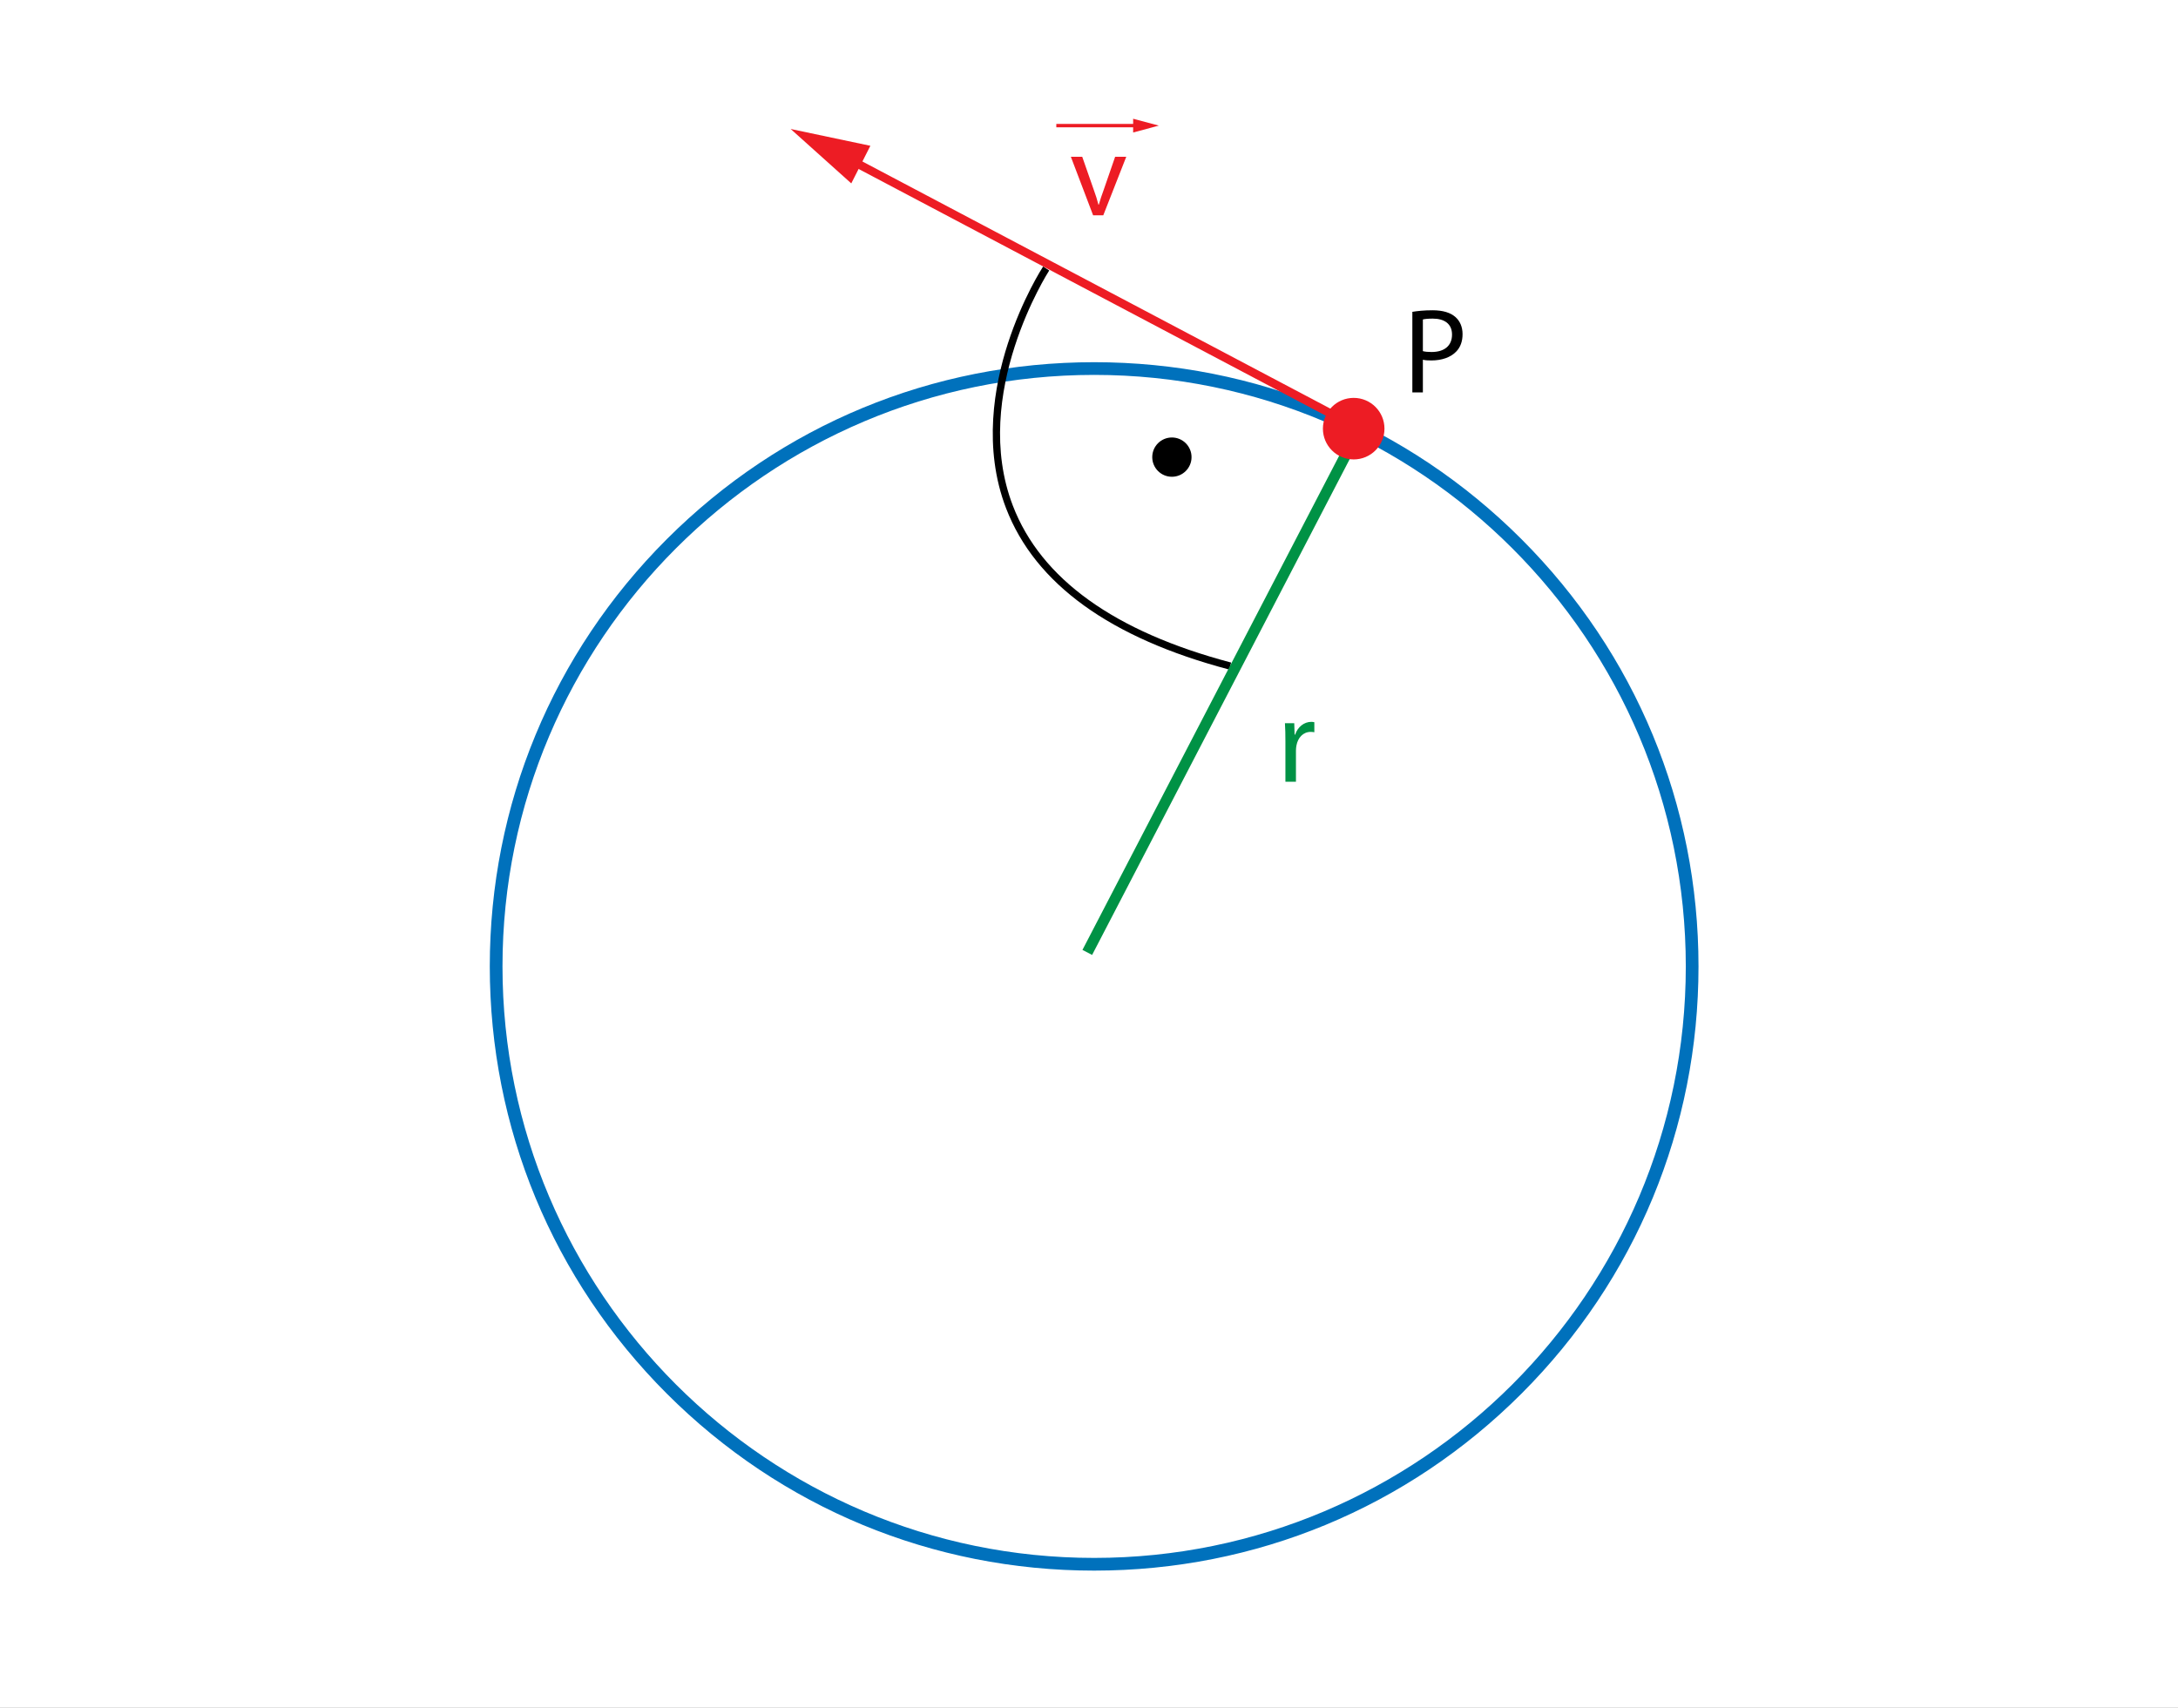<?xml version="1.0" encoding="UTF-8" standalone="no"?>
<!-- Generator: Adobe Illustrator 16.0.0, SVG Export Plug-In . SVG Version: 6.00 Build 0)  -->
<svg xmlns:inkscape="http://www.inkscape.org/namespaces/inkscape" xmlns:sodipodi="http://sodipodi.sourceforge.net/DTD/sodipodi-0.dtd" xmlns="http://www.w3.org/2000/svg" xmlns:svg="http://www.w3.org/2000/svg" version="1.1" x="0px" y="0px" viewBox="0 0 1200 941.194" enable-background="new 0 0 1200 900" xml:space="preserve" id="svg45" sodipodi:docname="106_rys_1_nowy.svg" inkscape:version="1.1.1 (3bf5ae0d25, 2021-09-20)"><rect x="0" y="0" width="1200" height="941.194" fill="#333333" stroke="none"/><defs id="defs49">
	
	
	
		
	
	
	

		
			
		
	
	
	
	
	
</defs><sodipodi:namedview id="namedview47" pagecolor="#ffffff" bordercolor="#666666" borderopacity="1.0" inkscape:pageshadow="2" inkscape:pageopacity="0.0" inkscape:pagecheckerboard="0" showgrid="false" inkscape:zoom="0.23446693" inkscape:cx="601.36412" inkscape:cy="283.62208" inkscape:window-width="1280" inkscape:window-height="740" inkscape:window-x="0" inkscape:window-y="0" inkscape:window-maximized="1" inkscape:current-layer="svg45"/>
<g id="bg" transform="scale(1,1.046)">
	<rect fill="#ffffff" width="1200" height="900" id="rect2" x="0" y="0"/>
</g>
<g id="g894" transform="translate(185.205,-40.763)"><g id="g11">
		<rect x="396.789" y="109.056" fill="#ed1c24" width="44.913" height="1.864" id="rect5"/>
		<g id="g9">
			<polygon fill="#ed1c24" points="439.117,106.198 439.117,113.778 453.257,109.988 " id="polygon7"/>
		</g>
	</g><g id="g15">
		<path fill="#ed1c24" d="m 411.066,127.156 6.332,18.129 c 1.066,2.933 1.933,5.599 2.599,8.265 h 0.2 c 0.733,-2.666 1.666,-5.332 2.732,-8.265 l 6.266,-18.129 h 6.132 l -12.664,32.259 h -5.599 L 404.8,127.156 Z" id="path13"/>
	</g></g><g id="g19" transform="translate(-17.296,61.438)">
		<path d="m 795.451,110.417 c 2.799,-0.466 6.465,-0.867 11.131,-0.867 5.731,0 9.931,1.333 12.597,3.732 2.466,2.133 3.933,5.399 3.933,9.398 0,4.066 -1.2,7.265 -3.466,9.598 -3.066,3.266 -8.065,4.932 -13.73,4.932 -1.732,0 -3.332,-0.066 -4.665,-0.4 v 17.996 h -5.799 v -44.389 z m 5.799,21.662 c 1.266,0.333 2.865,0.466 4.799,0.466 6.998,0 11.264,-3.399 11.264,-9.598 0,-5.932 -4.199,-8.798 -10.598,-8.798 -2.532,0 -4.465,0.2 -5.465,0.466 z" id="path17"/>
	</g><g id="g23" transform="translate(-23.394,38.862)">
		<path fill="#009245" d="m 731.613,369.748 c 0,-3.799 -0.066,-7.065 -0.267,-10.064 h 5.132 l 0.2,6.332 h 0.267 c 1.467,-4.333 4.999,-7.065 8.932,-7.065 0.666,0 1.133,0.067 1.666,0.2 v 5.532 c -0.6,-0.134 -1.199,-0.2 -2,-0.2 -4.132,0 -7.064,3.133 -7.864,7.531 -0.134,0.8 -0.267,1.733 -0.267,2.733 v 17.196 h -5.799 z" id="path21"/>
	</g>
<path fill="#0071bc" d="m 602.834,865.566 c -88.942,0 -172.561,-34.636 -235.452,-97.528 -62.892,-62.892 -97.528,-146.51 -97.528,-235.452 0,-88.942 34.636,-172.561 97.528,-235.453 62.892,-62.892 146.51,-97.527 235.452,-97.527 88.942,0 172.562,34.636 235.453,97.527 62.893,62.892 97.528,146.51 97.528,235.453 0,88.943 -34.636,172.561 -97.528,235.452 -62.891,62.892 -146.511,97.528 -235.453,97.528 z m 0,-658.96 c -179.746,0 -325.98,146.234 -325.98,325.98 0,179.746 146.234,325.98 325.98,325.98 179.747,0 325.981,-146.234 325.981,-325.98 0,-179.746 -146.234,-325.98 -325.981,-325.98 z" id="path26"/><path d="m 677.284,369.004 c -65.586,-17.338 -106.955,-47.236 -122.96,-88.862 -12.769,-33.208 -6.527,-67.694 0.957,-90.777 8.083,-24.928 18.993,-41.791 19.454,-42.496 l 3.35,2.186 c -0.44,0.674 -43.691,68.147 -20.019,129.674 15.524,40.348 55.979,69.42 120.239,86.408 z" id="path28"/><rect x="770.552" y="-132.334" transform="rotate(27.447)" fill="#009245" width="6" height="322.01" id="rect30" style="stroke-width:1"/><rect x="232.568" y="258.435" transform="matrix(0.884,0.467,0.997,-0.08,0,0)" fill="#ed1c24" width="317.698" height="8.624" id="rect32" style="stroke-width:1.427"/><g id="g36" transform="rotate(5.653,328.413,459.934)">
			<polygon fill="#ed1c24" points="396.792,62.41 432.991,88.965 441.416,67.303 " id="polygon34"/>
		</g><circle fill="#ed1c24" cx="745.835" cy="236.231" r="16.958" id="circle40" style="stroke-width:0.74"/><circle cx="645.671" cy="251.92" r="10.824" id="circle42"/>
</svg>
